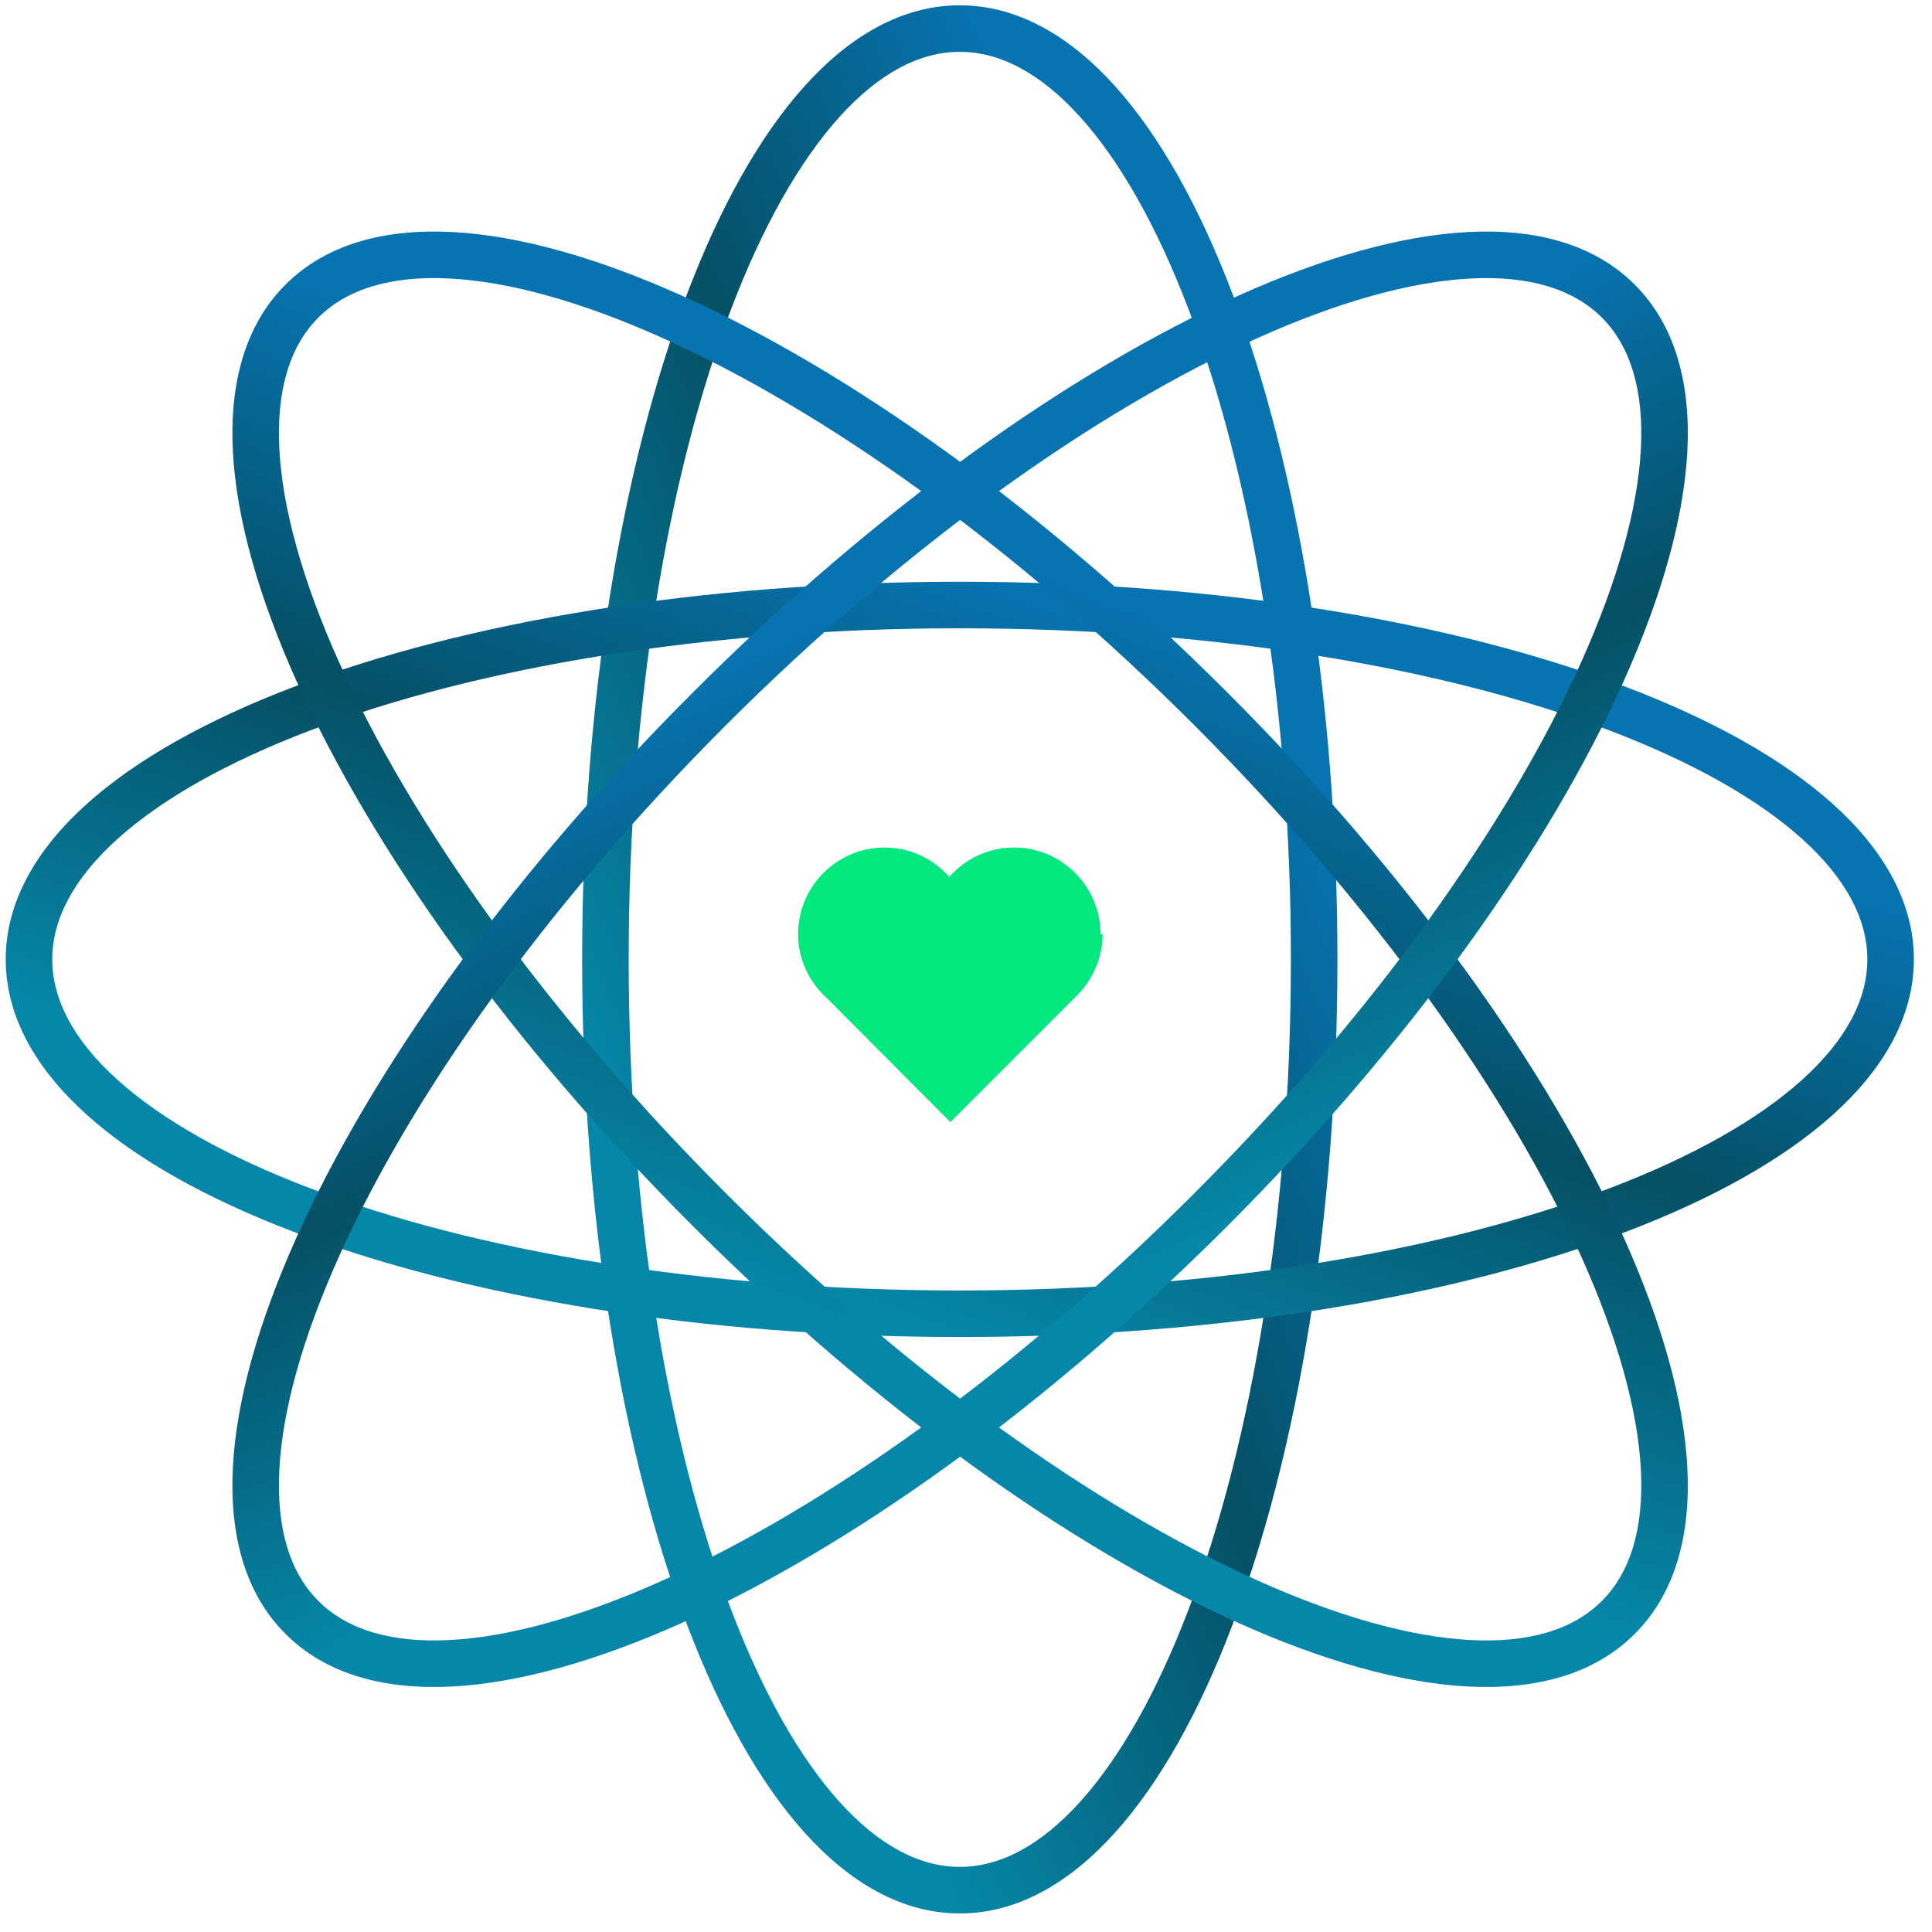 <svg width="81" height="81" viewBox="0 0 81 81" fill="none" xmlns="http://www.w3.org/2000/svg">
<g clip-path="url(#clip0_4708_4274)">
<path fill-rule="evenodd" clip-rule="evenodd" d="M30.646 12.974C28.01 19.9 26.358 29.533 26.358 40.222C26.358 50.91 28.01 60.544 30.646 67.469C31.966 70.935 33.513 73.673 35.182 75.527C36.851 77.381 38.562 78.27 40.24 78.27C41.918 78.27 43.629 77.381 45.298 75.527C46.967 73.673 48.514 70.935 49.834 67.469C52.47 60.544 54.121 50.91 54.121 40.222C54.121 29.533 52.47 19.9 49.834 12.974C48.514 9.508 46.967 6.771 45.298 4.917C43.629 3.062 41.918 2.173 40.24 2.173C38.562 2.173 36.851 3.062 35.182 4.917C33.513 6.771 31.966 9.508 30.646 12.974ZM33.732 3.611C35.618 1.516 37.815 0.222 40.24 0.222C42.664 0.222 44.862 1.516 46.748 3.611C48.634 5.707 50.288 8.684 51.657 12.28C54.398 19.479 56.072 29.358 56.072 40.222C56.072 51.085 54.398 60.965 51.657 68.163C50.288 71.759 48.634 74.737 46.748 76.832C44.862 78.927 42.664 80.222 40.24 80.222C37.815 80.222 35.618 78.927 33.732 76.832C31.846 74.737 30.192 71.759 28.823 68.163C26.082 60.965 24.407 51.085 24.407 40.222C24.407 29.358 26.082 19.479 28.823 12.28C30.192 8.684 31.846 5.707 33.732 3.611Z" fill="url(#paint0_linear_4708_4274)"/>
<path fill-rule="evenodd" clip-rule="evenodd" d="M4.935 35.164C3.081 36.833 2.191 38.544 2.191 40.222C2.191 41.9 3.081 43.611 4.935 45.28C6.789 46.949 9.527 48.496 12.993 49.816C19.918 52.453 29.551 54.104 40.24 54.104C50.929 54.104 60.562 52.453 67.487 49.816C70.954 48.496 73.691 46.949 75.545 45.28C77.399 43.611 78.289 41.9 78.289 40.222C78.289 38.544 77.399 36.833 75.545 35.164C73.691 33.496 70.954 31.948 67.487 30.628C60.562 27.992 50.929 26.341 40.24 26.341C29.551 26.341 19.918 27.992 12.993 30.628C9.527 31.948 6.789 33.496 4.935 35.164ZM12.299 28.805C19.497 26.064 29.377 24.39 40.24 24.39C51.104 24.39 60.983 26.064 68.182 28.805C71.778 30.174 74.755 31.828 76.851 33.714C78.946 35.6 80.24 37.798 80.24 40.222C80.24 42.647 78.946 44.844 76.851 46.73C74.755 48.617 71.778 50.27 68.182 51.639C60.983 54.38 51.104 56.055 40.24 56.055C29.377 56.055 19.497 54.38 12.299 51.639C8.703 50.27 5.725 48.617 3.63 46.73C1.535 44.844 0.24 42.647 0.24 40.222C0.24 37.798 1.535 35.6 3.63 33.714C5.725 31.828 8.703 30.174 12.299 28.805Z" fill="url(#paint1_linear_4708_4274)"/>
<path fill-rule="evenodd" clip-rule="evenodd" d="M14.203 27.735C17.235 34.496 22.879 42.475 30.437 50.033C37.996 57.592 45.975 63.236 52.736 66.268C56.12 67.786 59.15 68.628 61.641 68.759C64.132 68.89 65.971 68.309 67.158 67.122C68.344 65.936 68.925 64.097 68.794 61.606C68.663 59.115 67.821 56.085 66.304 52.701C63.271 45.94 57.627 37.96 50.069 30.402C42.511 22.844 34.531 17.2 27.77 14.167C24.386 12.649 21.356 11.808 18.865 11.677C16.374 11.546 14.535 12.127 13.348 13.313C12.162 14.5 11.581 16.339 11.712 18.83C11.843 21.321 12.685 24.351 14.203 27.735ZM9.764 18.932C9.616 16.117 10.254 13.648 11.969 11.934C13.683 10.219 16.152 9.58 18.968 9.728C21.783 9.876 25.058 10.812 28.569 12.387C35.597 15.539 43.767 21.341 51.448 29.023C59.13 36.704 64.932 44.874 68.084 51.902C69.659 55.413 70.594 58.688 70.742 61.503C70.89 64.318 70.252 66.788 68.537 68.502C66.823 70.217 64.354 70.855 61.538 70.707C58.723 70.559 55.448 69.623 51.938 68.049C44.909 64.896 36.739 59.095 29.058 51.413C21.376 43.731 15.575 35.562 12.422 28.533C10.848 25.023 9.912 21.748 9.764 18.932Z" fill="url(#paint2_linear_4708_4274)"/>
<path fill-rule="evenodd" clip-rule="evenodd" d="M11.712 61.606C11.581 64.097 12.162 65.936 13.348 67.122C14.535 68.309 16.374 68.889 18.865 68.759C21.356 68.628 24.386 67.786 27.77 66.268C34.531 63.236 42.511 57.592 50.069 50.033C57.627 42.475 63.271 34.496 66.304 27.735C67.821 24.351 68.663 21.321 68.794 18.83C68.925 16.338 68.344 14.5 67.158 13.313C65.971 12.127 64.132 11.546 61.641 11.677C59.15 11.808 56.12 12.649 52.736 14.167C45.975 17.2 37.996 22.844 30.437 30.402C22.879 37.96 17.235 45.939 14.203 52.701C12.685 56.085 11.843 59.115 11.712 61.606ZM12.422 51.902C15.575 44.874 21.376 36.704 29.058 29.022C36.739 21.34 44.909 15.539 51.938 12.387C55.448 10.812 58.723 9.876 61.538 9.728C64.354 9.58 66.823 10.219 68.537 11.933C70.252 13.648 70.89 16.117 70.742 18.932C70.594 21.748 69.659 25.023 68.084 28.533C64.932 35.562 59.13 43.731 51.448 51.413C43.767 59.095 35.597 64.896 28.569 68.049C25.058 69.623 21.783 70.559 18.968 70.707C16.152 70.855 13.683 70.216 11.969 68.502C10.254 66.787 9.616 64.318 9.764 61.503C9.912 58.688 10.848 55.413 12.422 51.902Z" fill="url(#paint3_linear_4708_4274)"/>
<path d="M46.139 39.164C46.139 37.161 44.51 35.532 42.507 35.532C41.429 35.532 40.46 36.017 39.8 36.765C39.14 36.017 38.171 35.532 37.093 35.532C35.09 35.532 33.461 37.161 33.461 39.164C33.461 40.242 33.945 41.211 34.694 41.871L39.844 47.044L44.994 41.893C45.743 41.211 46.227 40.242 46.227 39.164H46.139Z" fill="#00E87E"/>
</g>
<defs>
<linearGradient id="paint0_linear_4708_4274" x1="33.344" y1="64.911" x2="65.11" y2="51.046" gradientUnits="userSpaceOnUse">
<stop stop-color="#0687A9"/>
<stop offset="0.51" stop-color="#055065"/>
<stop offset="0.948" stop-color="#0774B1"/>
</linearGradient>
<linearGradient id="paint1_linear_4708_4274" x1="22.818" y1="49.995" x2="33.724" y2="19.614" gradientUnits="userSpaceOnUse">
<stop stop-color="#0687A9"/>
<stop offset="0.51" stop-color="#055065"/>
<stop offset="0.948" stop-color="#0774B1"/>
</linearGradient>
<linearGradient id="paint2_linear_4708_4274" x1="52.835" y1="62.552" x2="65.493" y2="30.286" gradientUnits="userSpaceOnUse">
<stop stop-color="#0687A9"/>
<stop offset="0.51" stop-color="#055065"/>
<stop offset="0.948" stop-color="#0774B1"/>
</linearGradient>
<linearGradient id="paint3_linear_4708_4274" x1="34.844" y1="59.447" x2="21.073" y2="30.253" gradientUnits="userSpaceOnUse">
<stop stop-color="#0687A9"/>
<stop offset="0.51" stop-color="#055065"/>
<stop offset="0.948" stop-color="#0774B1"/>
</linearGradient>
<clipPath id="clip0_4708_4274">
<rect width="80" height="80" fill="white" transform="translate(0.24 0.222)"/>
</clipPath>
</defs>
</svg>
